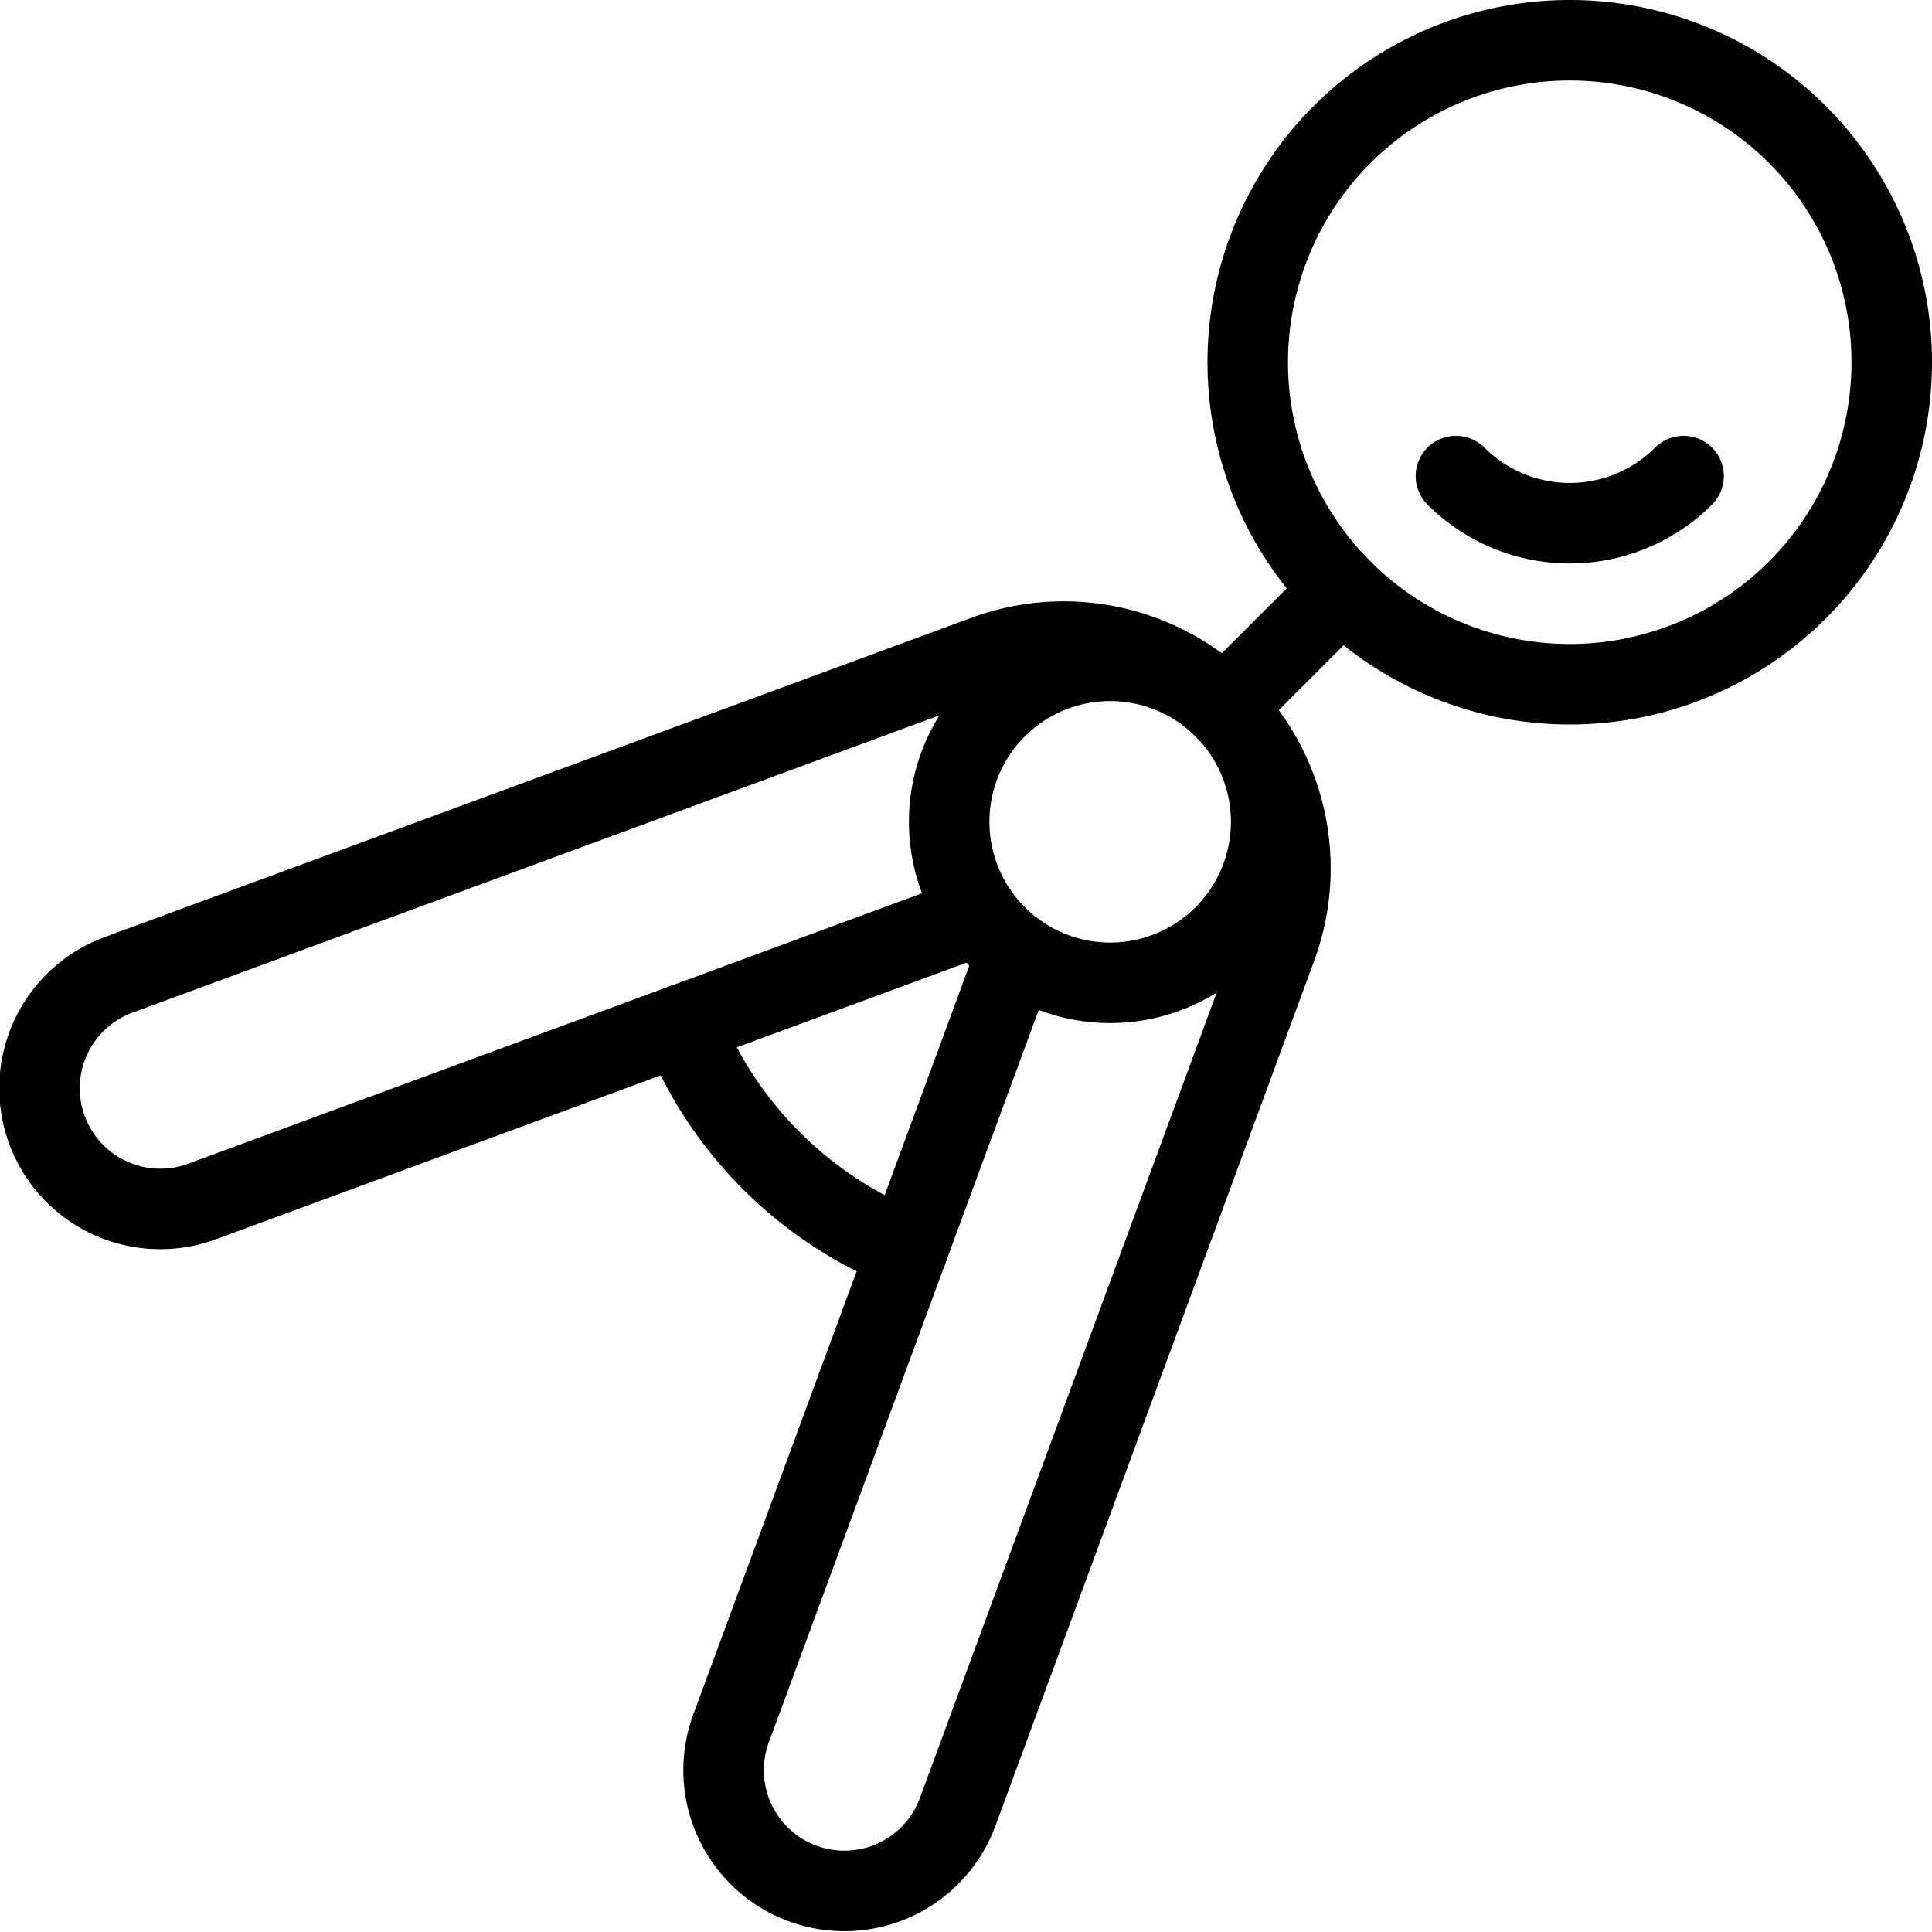 <svg xmlns="http://www.w3.org/2000/svg" viewBox="0 0 24 24" stroke="black"><path d="M15.5 4.5a4 4 0 1 0 8 0 4 4 0 1 0-8 0Z" fill="none" stroke-linecap="round" stroke-linejoin="round"/><path d="M20.914 5.914a2 2 0 0 1-2.828 0m-1.414 1.414-1.467 1.467m-3.414 1.414a2 2 0 1 0 4 0 2 2 0 1 0-4 0Z" fill="none" stroke-linecap="round" stroke-linejoin="round"/><path d="m12.161 11.369-9.642 3.553a1.5 1.5 0 1 1-1.037-2.815l10.757-3.963a2.817 2.817 0 0 1 3.618 3.616l-3.964 10.758a1.5 1.5 0 0 1-2.815-1.037l3.553-9.642" fill="none" stroke-linecap="round" stroke-linejoin="round"/><path d="M11.272 15.527a4.973 4.973 0 0 1-2.8-2.8" fill="none" stroke-linecap="round" stroke-linejoin="round"/></svg>